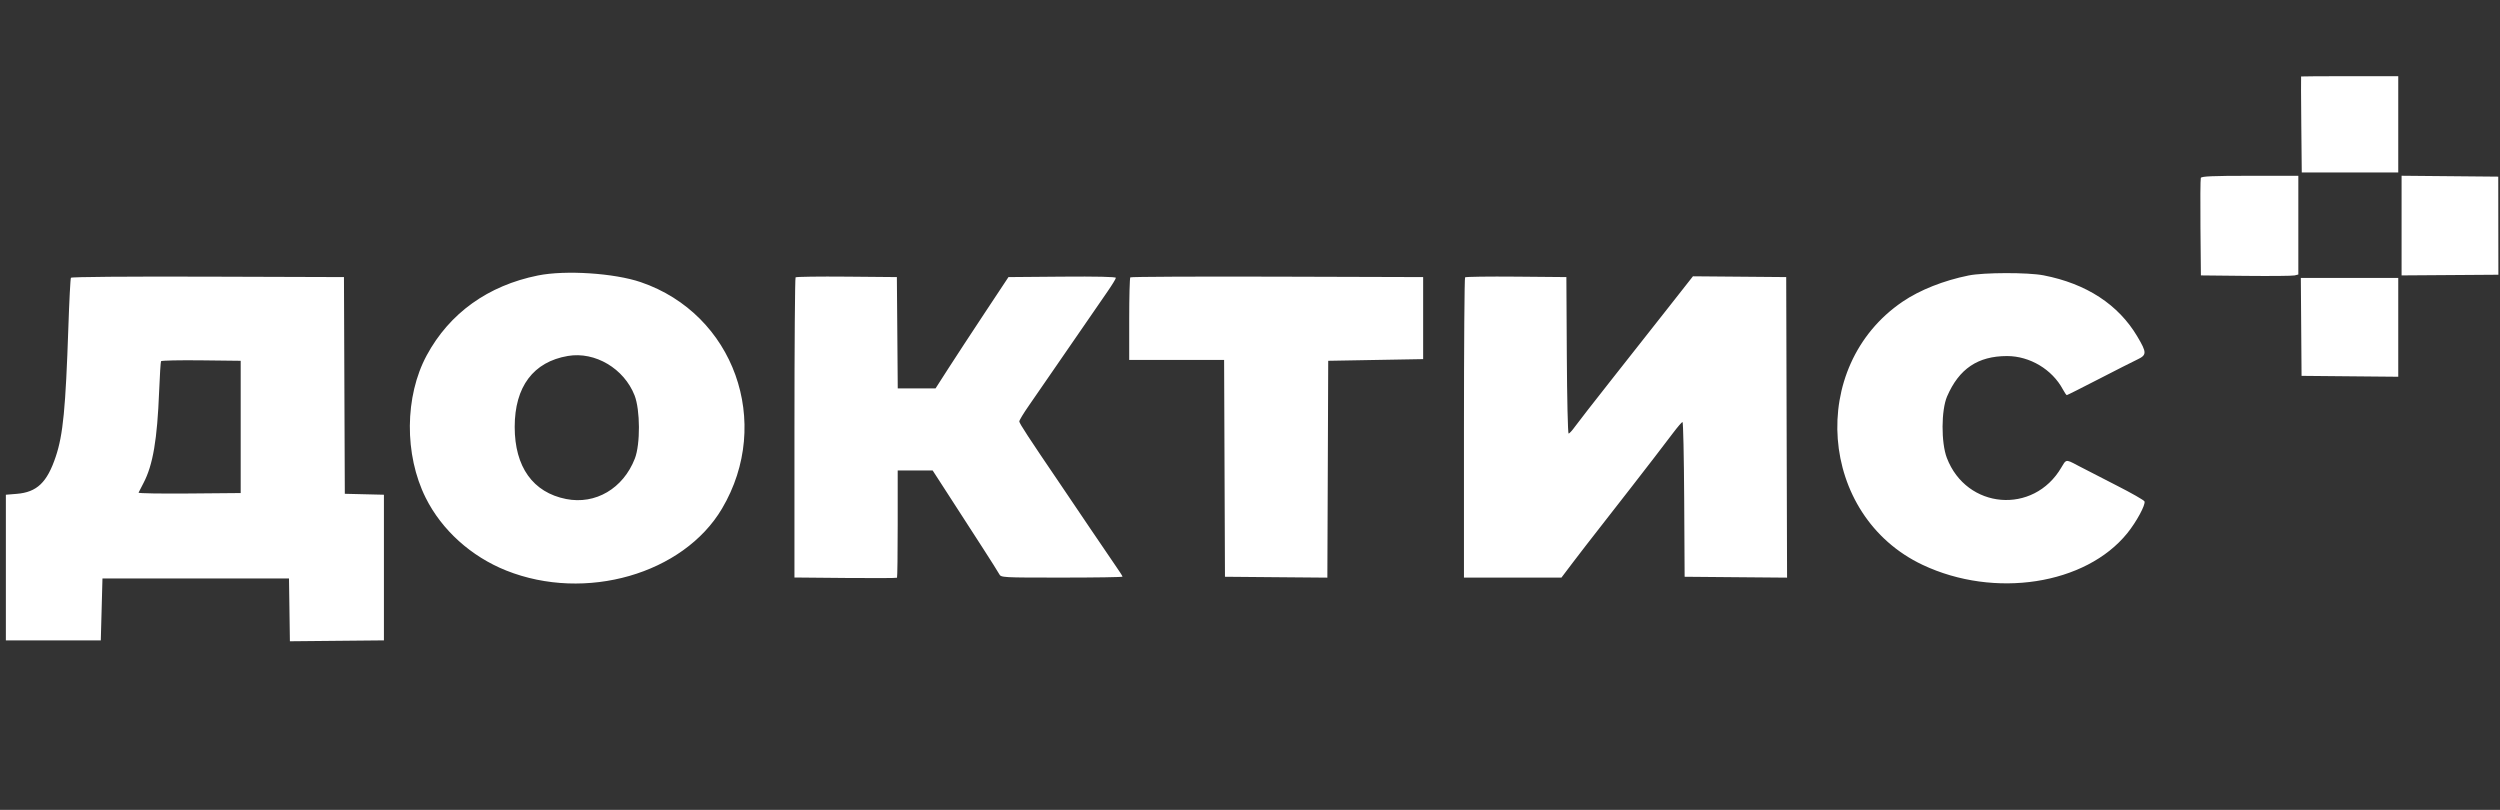 <svg width="213" height="69" viewBox="0 0 213 69" fill="none" xmlns="http://www.w3.org/2000/svg">
<rect x="0" y="0" width="213" height="69" fill="#333333" stroke="none"/>
<path d="M196.062 27.851L196.093 32.023L200.212 32.061L204.331 32.099V23.679H196.031L196.062 27.851Z" fill="white"/>
<path d="M204.615 19.22V23.465L208.738 23.436L212.862 23.407L212.856 19.228L212.851 15.05L208.733 15.012L204.615 14.974V19.22Z" fill="white"/>
<path d="M196.054 6.515C196.041 6.528 196.048 8.373 196.07 10.616L196.11 14.693H204.331V10.592L204.331 6.491H200.205C197.935 6.491 196.067 6.502 196.054 6.515Z" fill="white"/>
<path fill-rule="evenodd" clip-rule="evenodd" d="M45.835 23.47C41.58 24.327 38.299 26.682 36.358 30.272C34.473 33.759 34.436 38.742 36.268 42.411C37.641 45.163 40.138 47.416 43.139 48.613C49.88 51.301 58.218 48.905 61.516 43.332C65.853 36.003 62.533 26.749 54.594 24.039C52.339 23.27 48.174 22.999 45.835 23.47ZM167.723 23.471C165.595 23.902 163.572 24.705 162.106 25.699C153.971 31.218 154.934 43.933 163.804 48.125C169.931 51.02 177.697 49.82 181.246 45.428C182.026 44.463 182.818 42.999 182.711 42.719C182.672 42.617 181.598 42.004 180.325 41.358C179.052 40.712 177.606 39.968 177.111 39.705C177.071 39.684 177.033 39.663 176.996 39.644C176.449 39.352 176.213 39.226 176.044 39.287C175.916 39.333 175.826 39.487 175.669 39.758L175.668 39.76L175.664 39.766C175.651 39.788 175.639 39.81 175.625 39.833C173.262 43.876 167.543 43.395 165.871 39.013C165.376 37.716 165.388 34.94 165.893 33.772C166.912 31.416 168.515 30.338 171 30.336C172.937 30.335 174.844 31.474 175.756 33.176C175.899 33.444 176.051 33.664 176.092 33.664C176.133 33.664 177.348 33.054 178.791 32.309C180.235 31.564 181.722 30.81 182.096 30.633C182.916 30.245 182.917 30.047 182.105 28.677C180.487 25.945 177.761 24.167 174.108 23.458C172.785 23.201 169.018 23.209 167.723 23.471ZM6.043 23.665C5.999 23.736 5.9 25.646 5.824 27.909C5.59 34.806 5.373 37.039 4.754 38.892C4.014 41.109 3.149 41.935 1.422 42.076L0.5 42.151V54.56H8.588L8.659 51.922L8.73 49.283H24.622L24.661 51.959L24.699 54.636L28.705 54.598L32.71 54.56V42.151L31.044 42.111L29.378 42.071L29.341 32.839L29.305 23.608L17.714 23.571C10.853 23.55 6.09 23.588 6.043 23.665ZM67.784 23.63C67.731 23.683 67.687 29.459 67.687 36.465V49.203L72.027 49.243C74.414 49.265 76.393 49.256 76.425 49.223C76.458 49.191 76.484 47.121 76.484 44.623V40.083H79.462L80.546 41.758C81.142 42.68 81.837 43.755 82.09 44.148C82.319 44.501 82.952 45.482 83.562 46.427L83.76 46.734C84.426 47.764 85.043 48.743 85.131 48.909C85.29 49.209 85.341 49.211 90.466 49.211C93.312 49.211 95.64 49.175 95.64 49.13C95.64 49.085 95.363 48.652 95.023 48.167C94.684 47.682 93.716 46.259 92.872 45.004C92.024 43.742 91.172 42.482 90.319 41.224C87.656 37.308 86.843 36.064 86.843 35.905C86.843 35.81 87.21 35.204 87.659 34.559C88.359 33.549 89.056 32.538 89.752 31.525C91.282 29.298 92.816 27.073 94.353 24.85C94.749 24.279 95.073 23.748 95.073 23.672C95.073 23.583 93.401 23.546 90.497 23.57L85.921 23.608L83.902 26.656C82.792 28.332 81.394 30.466 80.796 31.398L79.708 33.093H76.488L76.451 28.351L76.413 23.608L72.147 23.57C69.8 23.549 67.837 23.576 67.784 23.63ZM96.303 23.631C96.251 23.683 96.208 25.288 96.208 27.198V30.668H104.294L104.33 39.904L104.367 49.14L108.729 49.178L113.091 49.215L113.128 39.977L113.164 30.74L117.208 30.668L121.252 30.597V23.608L108.825 23.571C101.991 23.551 96.356 23.578 96.303 23.631ZM124.825 23.63C124.772 23.683 124.729 29.461 124.729 36.469V49.211H133.035L133.979 47.963C134.498 47.277 135.602 45.849 136.433 44.79C137.303 43.68 138.17 42.568 139.034 41.453C139.633 40.677 140.507 39.548 140.976 38.943C141.444 38.338 142.146 37.419 142.536 36.9C142.927 36.382 143.293 35.955 143.351 35.952C143.409 35.949 143.472 38.915 143.493 42.543L143.53 49.14L147.894 49.178L152.258 49.215L152.221 36.412L152.185 23.608L148.212 23.574L144.239 23.54L142.081 26.284C140.482 28.317 138.88 30.349 137.277 32.38C135.822 34.224 134.435 36.005 134.196 36.338C133.957 36.672 133.709 36.944 133.645 36.944C133.581 36.944 133.512 33.944 133.492 30.276L133.455 23.608L129.188 23.57C126.842 23.549 124.878 23.576 124.825 23.63ZM48.389 30.327C45.442 30.825 43.852 32.945 43.852 36.374C43.852 39.779 45.406 41.957 48.235 42.516C50.736 43.011 53.1 41.619 54.089 39.07C54.563 37.849 54.55 34.923 54.065 33.687C53.166 31.396 50.7 29.936 48.389 30.327ZM13.721 30.773C13.685 30.833 13.613 31.974 13.56 33.307C13.396 37.471 13.032 39.615 12.227 41.152C12.021 41.545 11.831 41.915 11.804 41.975C11.777 42.035 13.725 42.067 16.131 42.046L20.507 42.008V30.74L17.147 30.701C15.299 30.68 13.758 30.713 13.721 30.773Z" fill="white"/>
<path d="M187.51 15.158C187.472 15.257 187.458 17.167 187.479 19.402L187.517 23.465L191.348 23.505C193.455 23.527 195.323 23.51 195.498 23.467L195.818 23.388V14.978H191.698C188.511 14.978 187.563 15.019 187.51 15.158Z" fill="white"/>
</svg>
